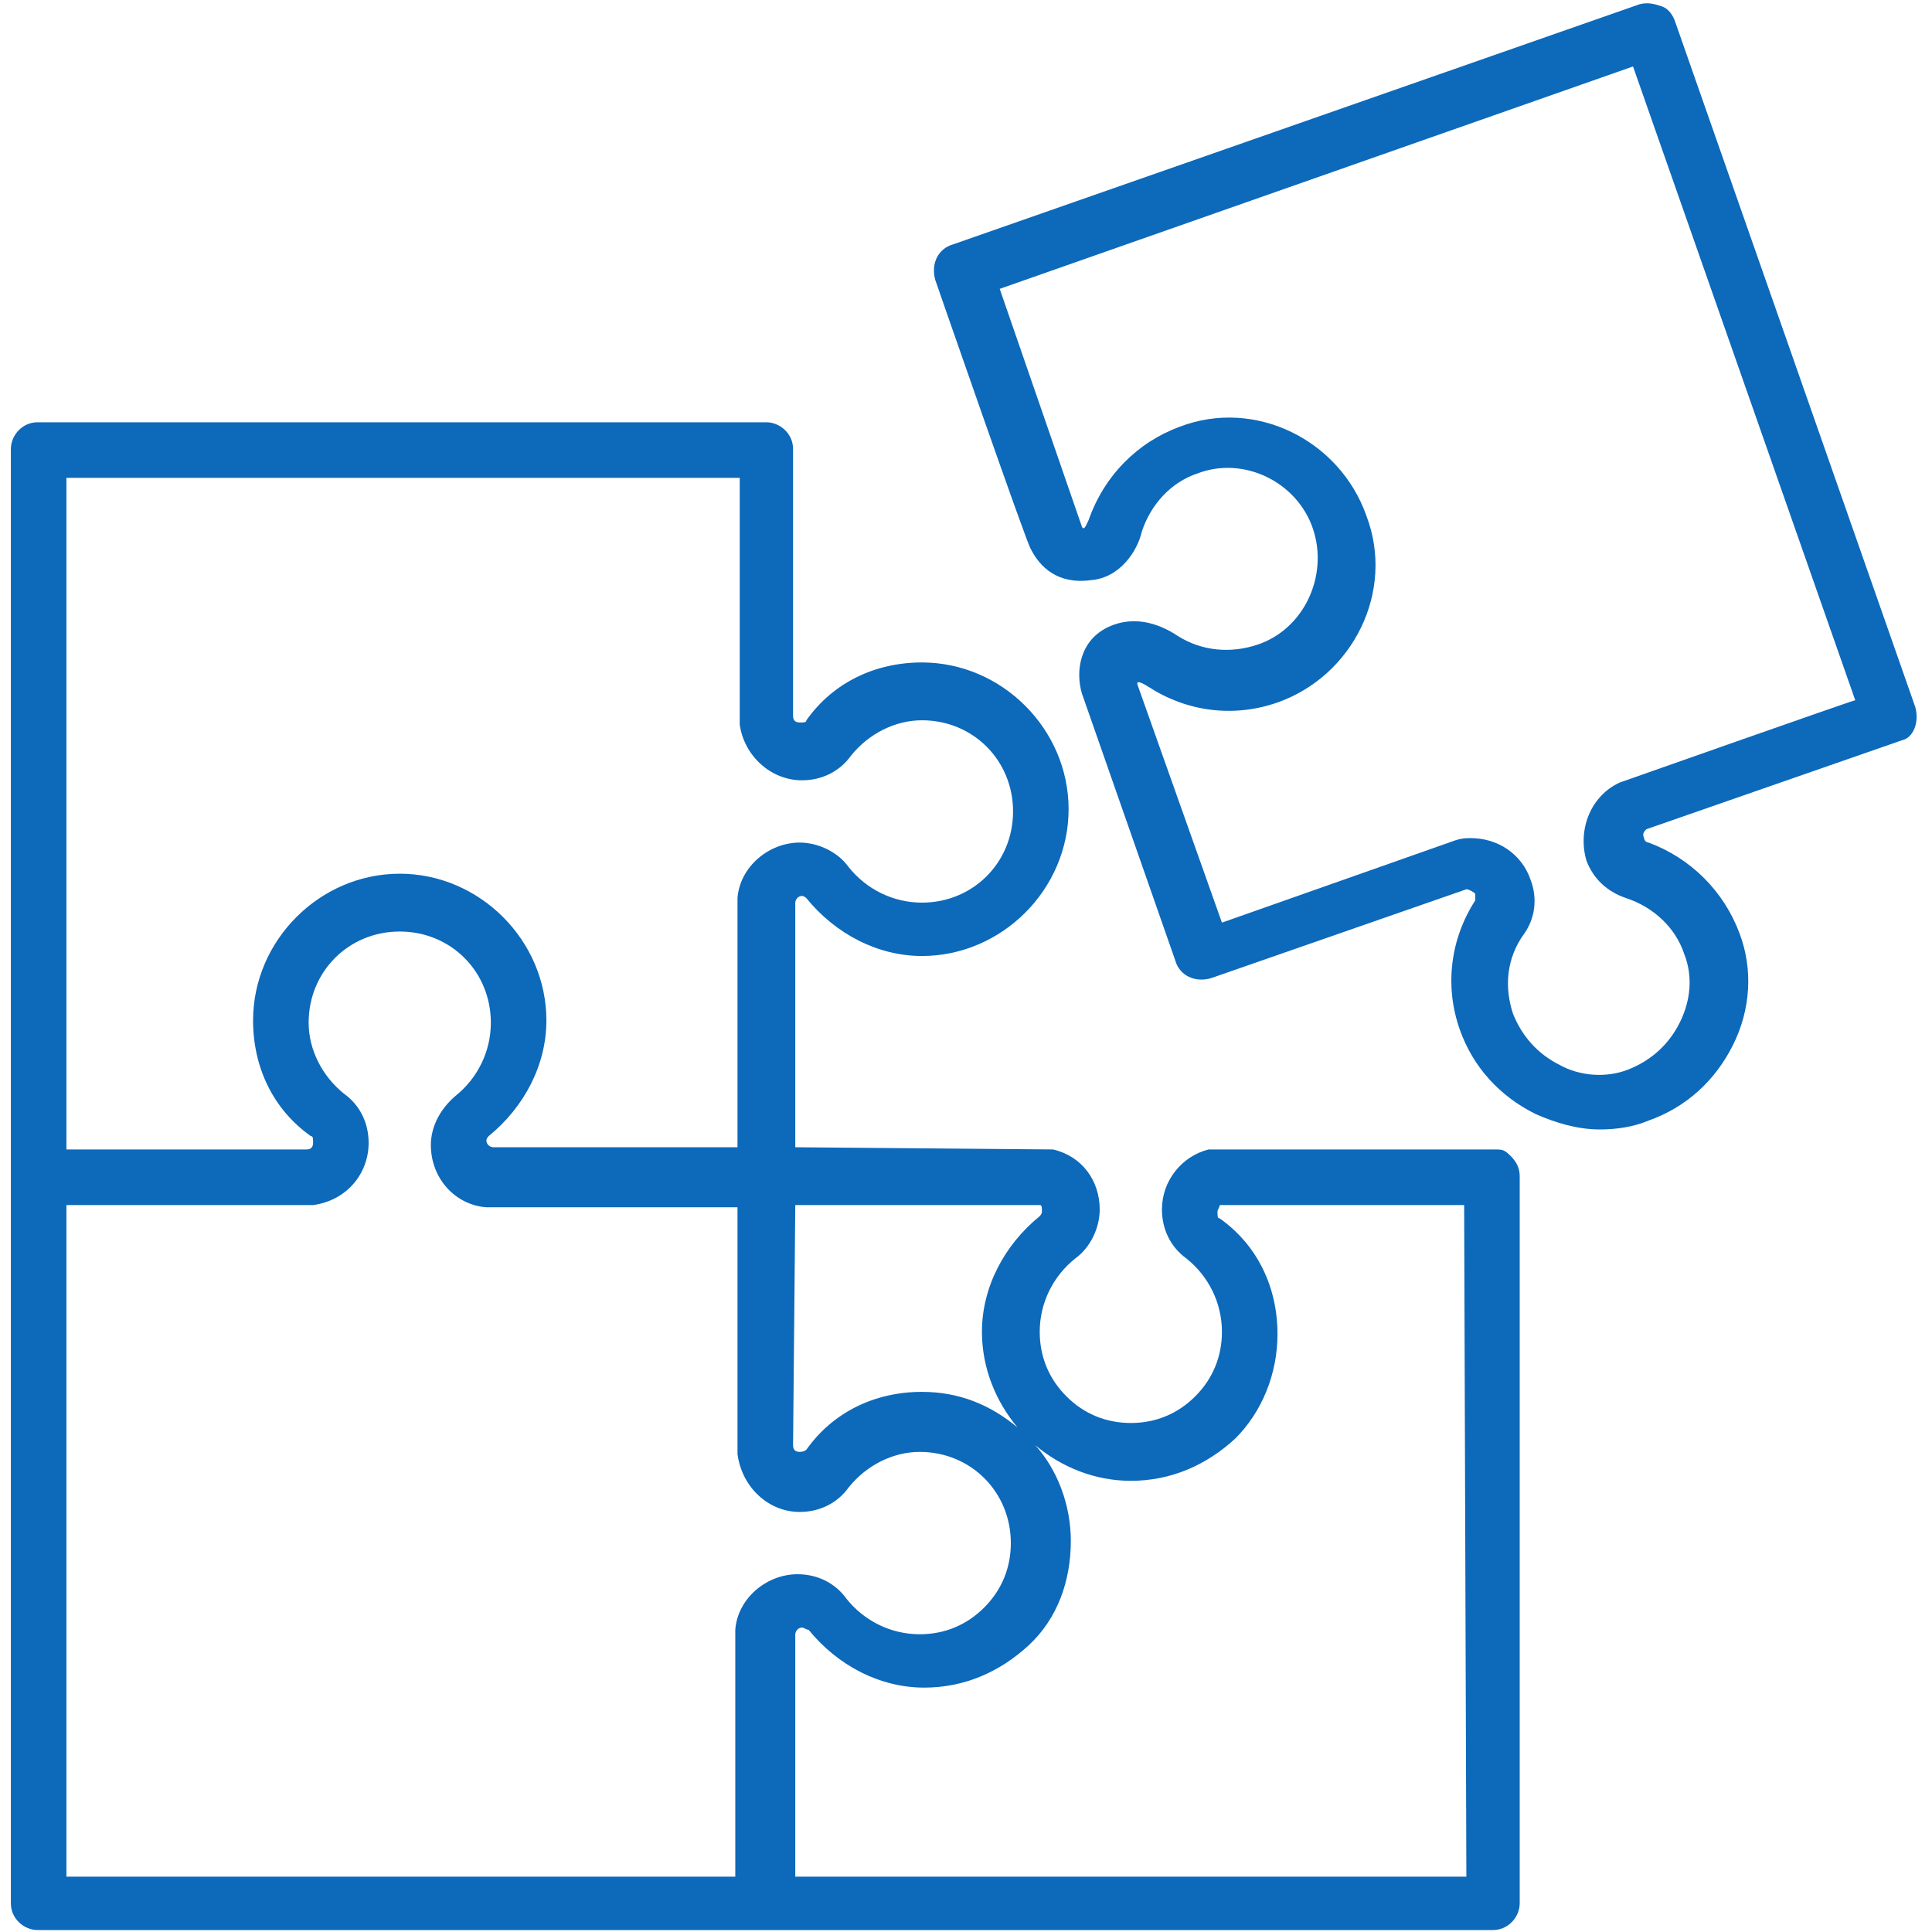 <svg xmlns="http://www.w3.org/2000/svg" xmlns:xlink="http://www.w3.org/1999/xlink" width="500" viewBox="0 0 375 375" height="500" preserveAspectRatio="xMidYMid meet"><defs><clipPath id="26a5836893"><path d="M 181 0 L 372.609 0 L 372.609 220 L 181 220 Z M 181 0 " clip-rule="nonzero"></path></clipPath><clipPath id="7f50deea3e"><path d="M 2.109 81 L 295 81 L 295 375 L 2.109 375 Z M 2.109 81 " clip-rule="nonzero"></path></clipPath></defs><g clip-path="url(#26a5836893)"><path fill="#0d69ba" d="M 371.746 137.215 L 325.164 4.27 C 324.734 2.973 323.871 1.68 322.578 1.246 C 321.281 0.816 319.988 0.383 318.262 0.816 L 184.988 47.434 C 181.969 48.297 180.676 51.316 181.535 54.34 C 181.535 54.34 199.652 106.566 200.082 106.566 C 201.809 110.02 205.258 113.473 211.73 112.609 C 217.336 112.18 220.785 107 221.648 103.113 C 223.375 97.934 227.258 93.617 232.434 91.891 C 241.488 88.438 251.84 93.617 254.859 102.684 C 257.879 111.746 253.137 122.105 244.078 125.129 C 238.902 126.855 233.293 126.422 228.551 123.402 C 225.961 121.676 220.785 119.086 215.18 121.676 C 209.57 124.266 208.711 130.309 210.004 134.625 L 228.117 186.422 C 228.98 189.441 232 190.738 235.02 189.875 L 284.621 172.609 C 285.051 172.609 285.914 173.039 286.348 173.473 C 286.348 173.902 286.348 174.336 286.348 174.766 C 281.602 182.105 280.309 191.168 283.328 199.801 C 285.914 207.141 291.09 212.75 297.992 216.203 C 301.875 217.93 306.188 219.227 310.5 219.227 C 313.52 219.227 316.969 218.793 319.988 217.5 C 327.32 214.91 332.93 209.73 336.379 202.824 C 339.828 195.918 340.262 188.148 337.672 181.242 C 334.652 173.039 328.184 166.566 319.988 163.543 C 319.559 163.543 319.125 163.113 319.125 162.68 C 318.695 161.816 319.125 161.387 319.559 160.953 L 369.16 143.688 C 371.316 143.258 372.609 140.234 371.746 137.215 Z M 314.383 151.891 C 308.773 154.48 306.188 160.953 307.91 166.996 C 309.207 170.449 311.793 173.039 315.676 174.336 C 320.852 176.062 325.164 179.945 326.891 185.125 C 328.613 189.441 328.184 194.191 326.027 198.508 C 323.871 202.824 320.422 205.844 316.105 207.57 C 311.793 209.297 306.617 208.867 302.734 206.707 C 298.422 204.551 295.402 201.098 293.68 196.781 C 291.953 191.602 292.383 185.988 295.836 181.242 C 297.992 178.219 298.422 174.336 297.129 170.883 C 295.402 165.703 290.66 162.68 285.484 162.68 C 284.621 162.68 283.758 162.68 282.465 163.113 C 282.465 163.113 237.176 179.082 237.176 179.082 L 220.785 132.898 C 220.355 131.602 222.941 133.328 222.941 133.328 C 230.273 138.078 239.332 139.371 247.961 136.352 C 262.625 131.172 270.82 114.77 265.211 100.094 C 260.035 85.418 243.645 77.215 228.98 82.828 C 220.785 85.848 214.316 92.324 211.297 100.957 C 210.867 101.82 210.434 103.113 210.004 102.25 L 194.043 56.066 L 316.969 12.902 L 360.102 135.918 C 359.668 135.918 314.383 151.891 314.383 151.891 Z M 314.383 151.891 " fill-opacity="1" fill-rule="nonzero"></path></g><g clip-path="url(#7f50deea3e)"><path fill="#0d69ba" d="M 290.227 223.109 C 290.227 223.109 235.02 223.109 234.59 223.109 C 229.414 224.406 225.531 229.152 225.531 234.766 C 225.531 238.648 227.258 242.102 230.273 244.262 C 234.59 247.715 237.176 252.895 237.176 258.504 C 237.176 263.254 235.449 267.57 232 271.023 C 228.551 274.477 224.238 276.203 219.492 276.203 C 214.746 276.203 210.434 274.477 206.984 271.023 C 203.535 267.57 201.809 263.254 201.809 258.504 C 201.809 252.895 204.395 247.715 208.711 244.262 C 211.73 242.102 213.453 238.219 213.453 234.766 C 213.453 229.152 210.004 224.406 204.395 223.109 C 203.965 223.109 154.363 222.68 154.363 222.68 L 154.363 175.199 C 154.363 174.766 154.797 173.902 155.656 173.902 C 156.09 173.902 156.52 174.336 156.52 174.336 C 162.129 181.242 170.324 185.559 178.949 185.559 C 194.477 185.559 207.414 172.609 207.414 157.07 C 207.414 141.531 194.477 128.582 178.949 128.582 C 169.891 128.582 161.695 132.465 156.52 139.805 C 156.52 140.234 156.09 140.234 155.227 140.234 C 154.363 140.234 153.934 139.805 153.934 138.941 L 153.934 87.145 C 153.934 84.121 151.344 81.965 148.758 81.965 L 7.285 81.965 C 4.266 81.965 2.109 84.555 2.109 87.145 L 2.109 369.438 C 2.109 372.457 4.699 374.617 7.285 374.617 L 289.797 374.617 C 292.816 374.617 294.973 372.027 294.973 369.438 L 294.973 228.289 C 294.973 226.996 294.543 225.699 293.246 224.406 C 291.953 223.109 291.523 223.109 290.227 223.109 Z M 154.363 233.902 L 201.809 233.902 C 202.238 233.902 202.238 234.332 202.238 235.195 C 202.238 235.629 201.809 236.059 201.809 236.059 C 194.906 241.672 190.594 249.871 190.594 258.504 C 190.594 265.41 193.184 271.887 197.496 277.066 C 192.32 272.75 186.281 270.16 178.949 270.16 C 169.891 270.16 161.695 274.043 156.52 281.383 C 156.52 281.383 156.09 281.812 155.227 281.812 C 154.363 281.812 153.934 281.383 153.934 280.52 Z M 143.582 92.754 C 143.582 92.754 143.582 140.668 143.582 140.668 C 144.445 146.711 149.621 151.457 155.656 151.457 C 159.539 151.457 162.988 149.73 165.148 146.711 C 168.598 142.395 173.773 139.805 178.949 139.805 C 188.867 139.805 196.633 147.574 196.633 157.5 C 196.633 167.43 188.867 175.199 178.949 175.199 C 173.34 175.199 168.164 172.609 164.715 168.293 C 162.559 165.27 158.676 163.543 155.227 163.543 C 149.188 163.543 143.582 168.293 143.148 174.336 C 143.148 174.336 143.148 222.68 143.148 222.68 L 95.703 222.68 C 95.273 222.68 94.41 222.246 94.41 221.383 C 94.41 220.953 94.844 220.52 94.844 220.52 C 101.742 214.91 106.055 206.707 106.055 198.074 C 106.055 182.535 93.117 169.586 77.59 169.586 C 62.062 169.586 49.121 182.535 49.121 198.074 C 49.121 207.141 53.004 215.34 60.336 220.52 C 60.77 220.52 60.77 220.953 60.77 221.816 C 60.77 222.68 60.336 223.109 59.473 223.109 L 12.891 223.109 L 12.891 92.754 Z M 12.891 233.902 L 60.336 233.902 C 60.336 233.902 60.77 233.902 60.77 233.902 C 67.238 233.039 71.551 227.859 71.551 221.816 C 71.551 217.93 69.824 214.477 66.809 212.32 C 62.492 208.867 59.906 203.688 59.906 198.508 C 59.906 188.578 67.668 180.809 77.59 180.809 C 87.512 180.809 95.273 188.578 95.273 198.508 C 95.273 204.117 92.688 209.297 88.371 212.75 C 85.352 215.34 83.629 218.793 83.629 222.246 C 83.629 228.723 88.371 233.902 94.41 234.332 C 94.41 234.332 94.844 234.332 94.844 234.332 L 143.148 234.332 C 143.148 234.332 143.148 282.246 143.148 282.246 C 144.012 288.719 149.188 293.469 155.227 293.469 C 159.109 293.469 162.559 291.742 164.715 288.719 C 168.164 284.402 173.34 281.812 178.516 281.812 C 188.438 281.812 196.203 289.582 196.203 299.512 C 196.203 304.258 194.477 308.574 191.027 312.027 C 187.574 315.48 183.262 317.207 178.516 317.207 C 172.91 317.207 167.734 314.617 164.285 310.301 C 162.129 307.281 158.676 305.555 154.797 305.555 C 148.758 305.555 143.148 310.301 142.719 316.344 C 142.719 316.344 142.719 364.258 142.719 364.258 L 12.891 364.258 Z M 284.621 364.258 L 154.363 364.258 L 154.363 317.207 C 154.363 316.777 154.797 315.914 155.656 315.914 C 156.09 315.914 156.52 316.344 156.953 316.344 C 162.559 323.25 170.754 327.566 179.379 327.566 C 187.145 327.566 194.043 324.547 199.652 319.367 C 205.258 314.188 207.848 306.848 207.848 299.078 C 207.848 292.172 205.258 285.266 200.945 280.52 C 206.121 284.836 212.59 287.426 219.492 287.426 C 227.258 287.426 234.156 284.402 239.766 279.223 C 244.941 274.043 247.961 266.707 247.961 258.938 C 247.961 249.871 244.078 241.672 236.746 236.492 C 236.312 236.492 236.312 236.059 236.312 235.195 C 236.312 234.766 236.746 234.332 236.746 233.902 L 284.191 233.902 Z M 284.621 364.258 " fill-opacity="1" fill-rule="nonzero"></path></g></svg>